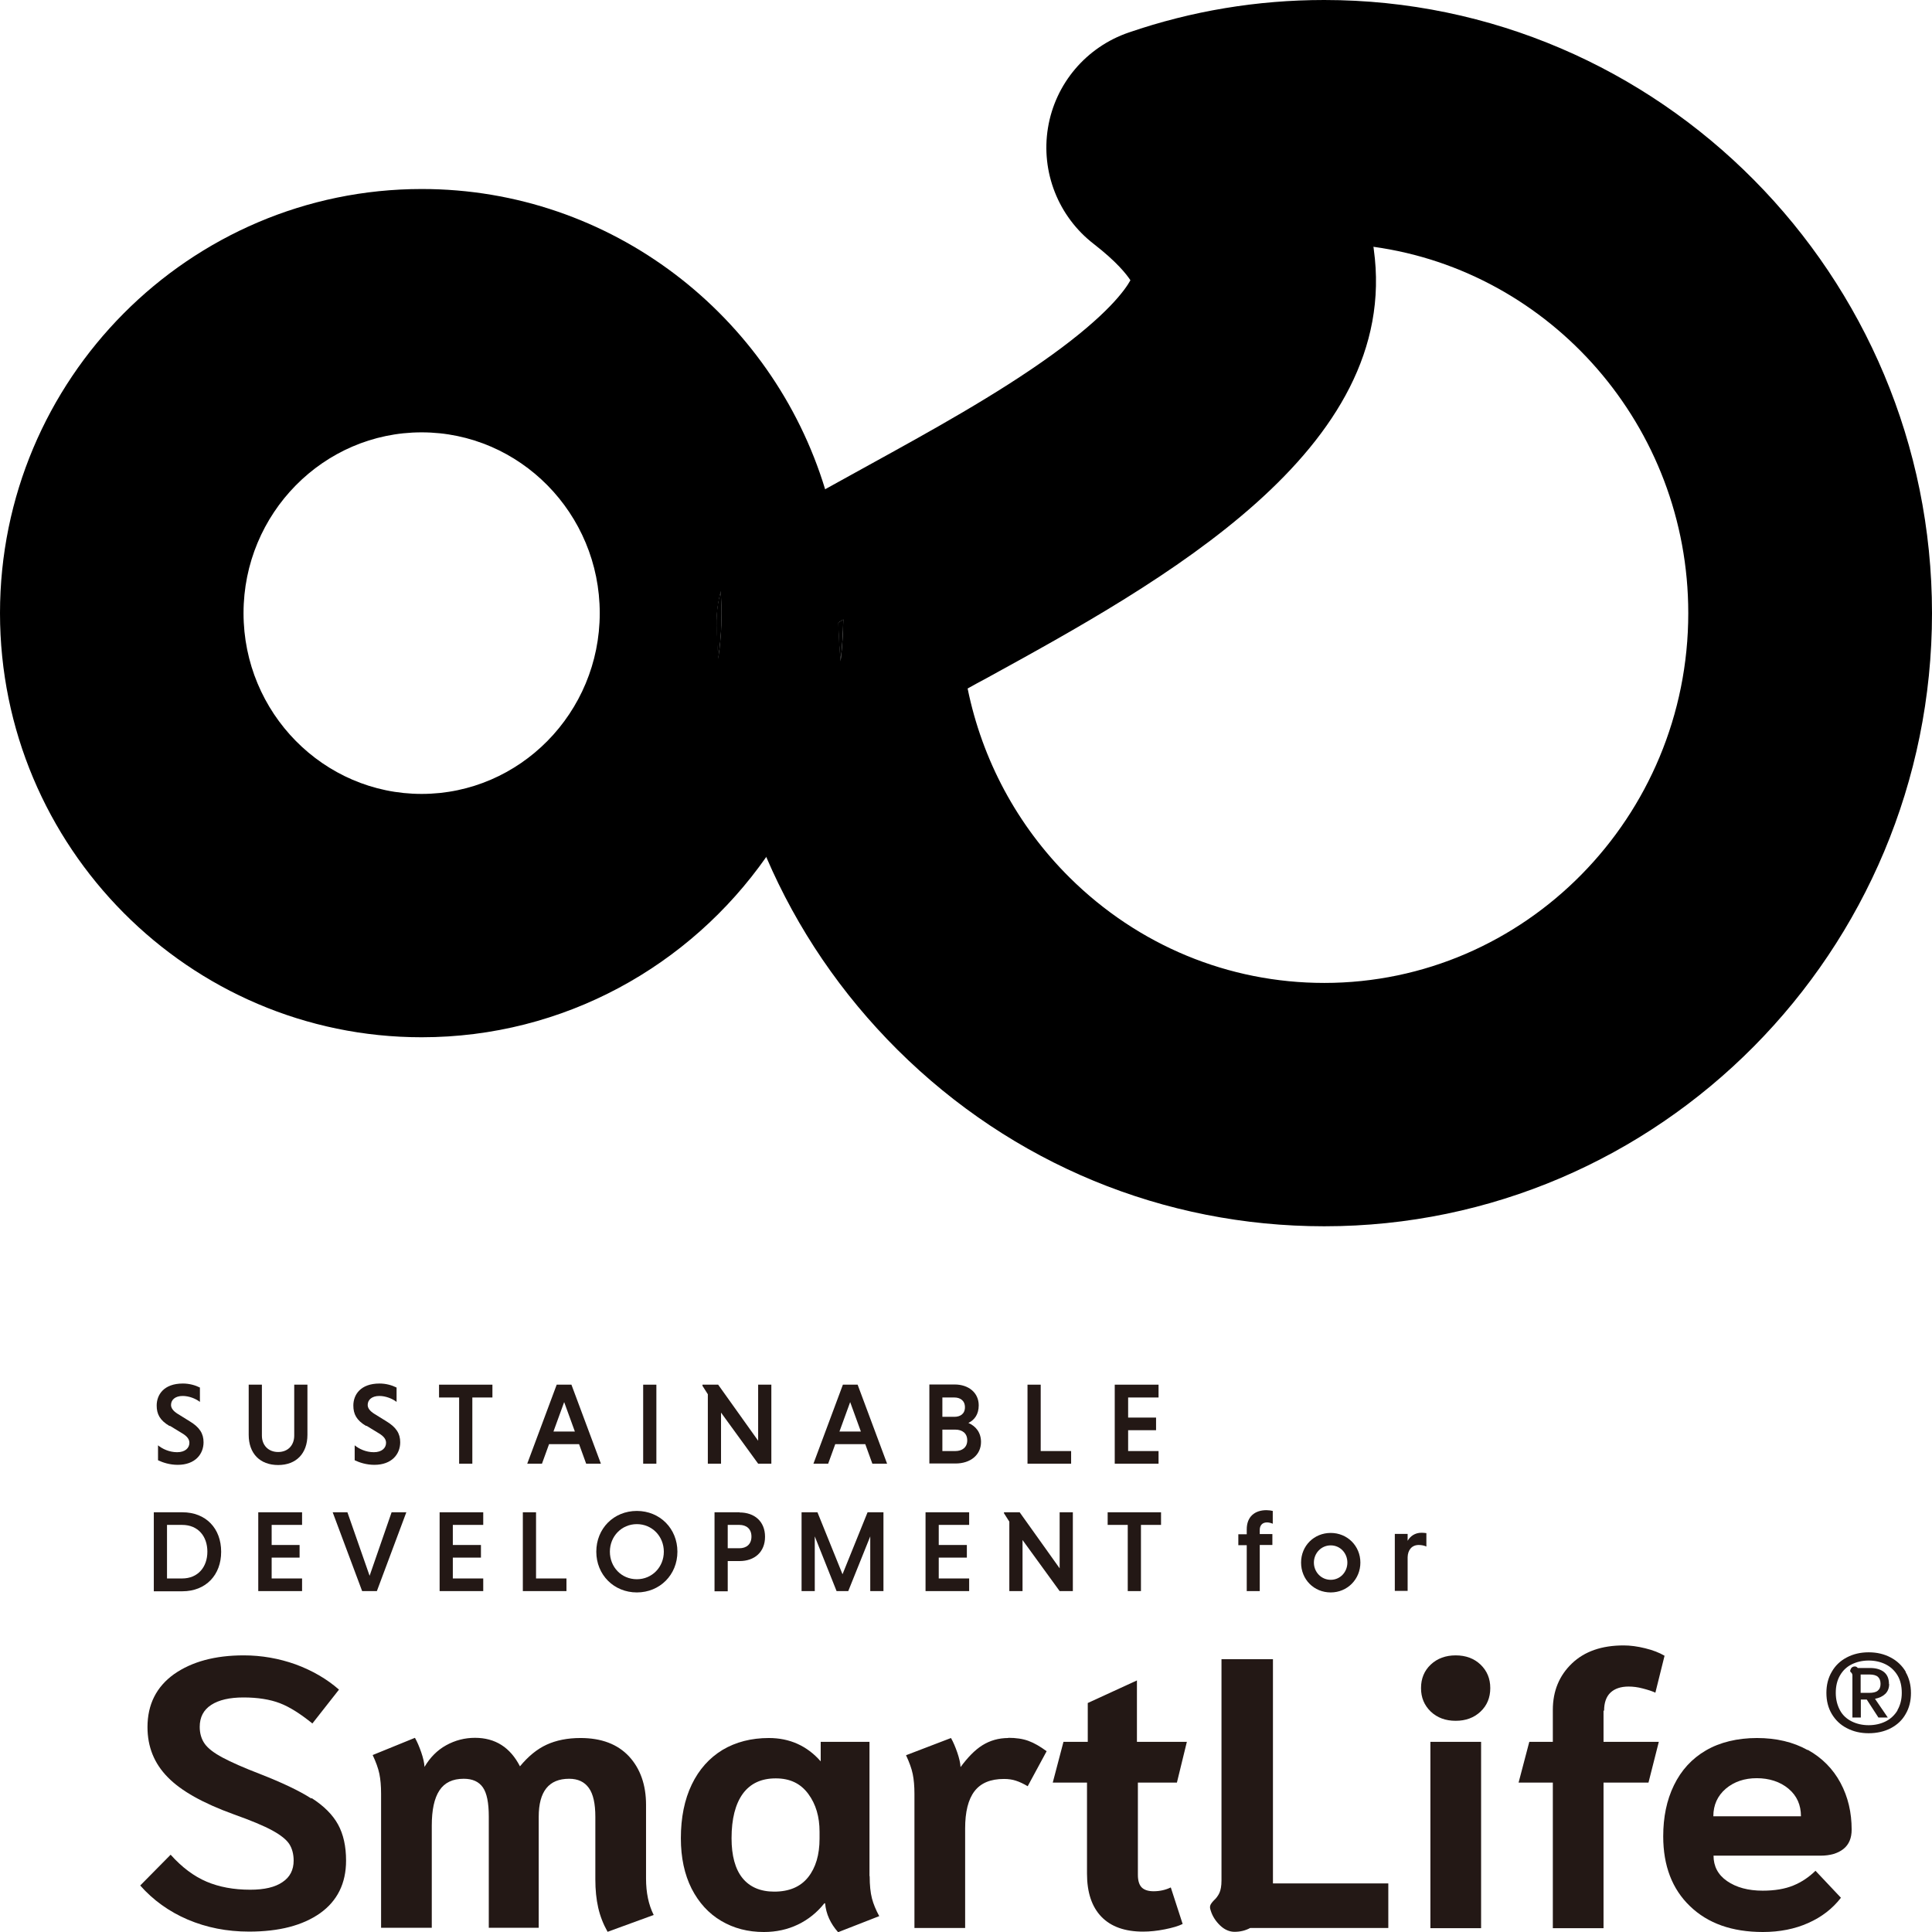 <?xml version="1.0" encoding="UTF-8"?>
<svg id="_レイヤー_1" data-name="レイヤー 1" xmlns="http://www.w3.org/2000/svg" viewBox="0 0 100.99 100.99">
  <defs>
    <style>
      .cls-1 {
        fill: #231815;
      }
    </style>
  </defs>
  <path d="M69.22,0c-3.5,0-6.93.57-10.22,1.7-2.22.76-3.84,2.67-4.22,4.98-.38,2.31.54,4.64,2.39,6.07,1.2.93,1.71,1.58,1.92,1.9-.28.51-1.21,1.81-4.09,3.89-2.89,2.09-6.44,4.04-9.58,5.77-.81.45-1.58.87-2.3,1.27-1.01.57-1.93,1.1-2.73,1.61-1.36.87-2.32,2.2-2.72,3.72.03.38.05.76.05,1.15,0,.82-.06,1.62-.18,2.4.26,3.61,1.12,7.1,2.52,10.35,1.6,3.73,3.92,7.15,6.87,10.08,5.98,5.94,13.9,9.21,22.29,9.21,17.52,0,31.77-14.38,31.77-32.05S86.74,0,69.22,0ZM43.94,34.57c-.06-.67-.1-1.35-.12-2.03.08-.05.17-.11.26-.16-.01.74-.06,1.47-.14,2.19ZM69.22,51.38c-5,0-9.73-1.96-13.31-5.51-2.74-2.72-4.57-6.15-5.33-9.88.32-.18.65-.36.99-.54,9.16-5.03,21.7-11.93,20.24-22.42,0-.04-.01-.08-.02-.13,9.28,1.28,16.46,9.38,16.46,19.15,0,10.66-8.54,19.33-19.03,19.33Z"/>
  <path d="M43.94,34.57c.08-.72.13-1.45.14-2.19-.09.05-.17.11-.26.16.01.68.05,1.36.12,2.03Z"/>
  <path d="M37.54,34.45c.12-.78.18-1.58.18-2.4,0-.39-.02-.77-.05-1.15-.15.57-.23,1.16-.22,1.76.01.6.04,1.19.08,1.79Z"/>
  <path d="M44.09,32.05c0-2.25-.34-4.43-.96-6.48-2.76-9.07-11.17-15.69-21.08-15.69C9.89,9.88,0,19.83,0,32.05s9.89,22.17,22.04,22.17c7.44,0,14.02-3.73,18.01-9.42,2.08-2.96,3.45-6.45,3.88-10.23-.06-.67-.1-1.35-.12-2.03.08-.05.17-.11.26-.16,0-.11,0-.22,0-.33ZM22.04,41.5c-5.13,0-9.31-4.24-9.31-9.45s4.18-9.45,9.31-9.45,9.31,4.24,9.31,9.45-4.18,9.45-9.31,9.45ZM37.46,32.66c-.01-.6.07-1.19.22-1.76.03.38.05.76.05,1.15,0,.82-.06,1.62-.18,2.4-.04-.59-.07-1.19-.08-1.79Z"/>
  <g>
    <path class="cls-1" d="M98.74,88.02c0-.28-.09-.48-.26-.62-.18-.14-.42-.21-.73-.21h-.64c-.04-.05-.09-.08-.15-.08-.12,0-.2.06-.24.19-.01.03-.01.05,0,.07,0,.02.02.04.05.06.02.02.03.04.04.06.01.02.02.05.02.08v2.21h.44v-.94h.31l.61.94h.49l-.67-.98c.21-.04.39-.12.53-.25.14-.13.21-.31.21-.52ZM98.15,88.38c-.1.08-.25.11-.46.11h-.43v-.96h.46c.2,0,.35.04.44.12.09.08.14.2.14.37s-.05.28-.15.36Z"/>
    <path class="cls-1" d="M99.62,87.39c-.19-.32-.45-.57-.79-.75-.34-.18-.72-.27-1.15-.27s-.81.09-1.15.27c-.34.18-.6.43-.78.75-.19.32-.28.69-.28,1.1s.09.78.28,1.1c.19.32.45.57.78.74.34.18.72.27,1.15.27s.82-.09,1.15-.26c.34-.18.6-.42.78-.74.19-.32.28-.69.28-1.1s-.09-.78-.28-1.1ZM99.19,89.4c-.15.25-.36.45-.62.58-.26.13-.56.2-.89.2s-.63-.07-.89-.2c-.26-.13-.47-.32-.61-.58s-.22-.56-.22-.91.07-.65.22-.91.35-.45.61-.58c.26-.13.56-.2.89-.2s.63.07.89.2c.26.13.47.33.62.58s.22.56.22.91-.08.65-.23.91Z"/>
    <path class="cls-1" d="M16.27,94.01c-.64-.41-1.53-.83-2.68-1.28-.86-.33-1.51-.62-1.96-.86-.45-.24-.76-.48-.93-.72-.17-.24-.26-.54-.26-.88,0-.51.2-.89.6-1.15.4-.26.96-.39,1.69-.39s1.38.1,1.9.3c.52.2,1.08.56,1.7,1.06l1.39-1.77c-.64-.56-1.4-1-2.27-1.32-.87-.31-1.78-.47-2.71-.47-1.5,0-2.71.33-3.64.98-.92.66-1.39,1.58-1.39,2.77,0,1.03.35,1.9,1.06,2.62.7.72,1.85,1.36,3.45,1.94.9.32,1.57.6,2.01.84.44.24.74.48.89.71.15.23.23.53.23.87,0,.48-.19.86-.58,1.12-.39.27-.95.4-1.69.4-.86,0-1.62-.14-2.28-.42-.66-.28-1.29-.75-1.88-1.41l-1.59,1.61c.67.76,1.5,1.36,2.48,1.78.99.42,2.05.63,3.21.63,1.57,0,2.8-.32,3.71-.96.9-.64,1.36-1.56,1.36-2.75,0-.75-.14-1.38-.42-1.89-.28-.51-.74-.97-1.38-1.38Z"/>
    <path class="cls-1" d="M33.77,94.34c0-1.04-.3-1.89-.89-2.53-.6-.64-1.44-.96-2.54-.96-.68,0-1.27.12-1.77.35-.5.23-.96.61-1.39,1.13-.51-.99-1.29-1.49-2.35-1.49-.54,0-1.04.13-1.51.39-.47.26-.84.64-1.13,1.13-.01-.21-.07-.47-.17-.76-.1-.29-.21-.55-.33-.76l-2.21.9c.17.36.29.69.35.98.06.29.09.64.09,1.04v7.01h2.65v-5.34c0-.82.13-1.43.4-1.84.27-.41.69-.61,1.27-.61.46,0,.79.15,1,.45.21.3.31.81.31,1.52v5.82h2.61v-5.8c0-1.33.53-1.99,1.59-1.99.46,0,.8.16,1.03.48.23.32.34.82.34,1.51v3.27c0,.55.05,1.04.15,1.48.1.44.26.85.49,1.26l2.41-.88c-.27-.54-.4-1.17-.4-1.91v-3.86Z"/>
    <path class="cls-1" d="M45.45,98.06v-7.01h-2.55v1.02c-.72-.82-1.63-1.22-2.71-1.22-.92,0-1.73.21-2.42.62-.69.42-1.23,1.02-1.61,1.81-.38.79-.57,1.73-.57,2.81,0,1.02.19,1.89.56,2.63.38.74.89,1.3,1.55,1.69.66.39,1.4.58,2.23.58.64,0,1.24-.13,1.78-.39.54-.26,1-.63,1.38-1.11h.04c.05.56.28,1.06.68,1.51l2.15-.84c-.17-.31-.3-.62-.38-.92-.08-.31-.12-.7-.12-1.16ZM42.84,96.11c0,.84-.2,1.52-.6,2.02-.4.5-.99.75-1.77.75-.72,0-1.28-.24-1.66-.71-.38-.47-.57-1.17-.57-2.08,0-1.02.2-1.79.59-2.33.4-.54.97-.8,1.72-.8s1.3.27,1.7.81c.4.54.59,1.2.59,1.98v.36Z"/>
    <path class="cls-1" d="M52.71,90.85c-.51,0-.96.13-1.36.38-.4.25-.77.64-1.14,1.14-.01-.21-.07-.47-.17-.76-.1-.29-.21-.55-.33-.76l-2.35.9c.17.36.29.69.35.98.06.29.09.64.09,1.04v7.01h2.65v-5.2c0-.87.16-1.52.49-1.95.33-.43.84-.64,1.54-.64.23,0,.44.03.62.09.19.06.4.16.62.29l.99-1.83c-.34-.25-.65-.43-.95-.54-.3-.11-.65-.16-1.06-.16Z"/>
    <path class="cls-1" d="M61.52,93.18l.52-2.13h-2.61v-3.21l-2.57,1.18v2.03h-1.27l-.56,2.13h1.79v4.76c0,.98.25,1.73.75,2.25.5.52,1.23.78,2.18.78.36,0,.74-.04,1.14-.12.4-.08.71-.17.93-.28l-.62-1.91c-.27.13-.57.2-.9.2-.28,0-.49-.07-.62-.2-.13-.13-.2-.35-.2-.66v-4.82h2.05Z"/>
    <path class="cls-1" d="M66.54,86.73h-2.69v11.57c0,.28-.04.5-.11.65-.07.15-.17.28-.29.39-.05.05-.1.11-.14.17-.04.06-.06.12-.06.19,0,.04.01.1.04.18.09.29.26.55.49.77.23.22.49.33.75.33.31,0,.58-.07.82-.2h7.22v-2.33h-6.03v-11.73Z"/>
    <rect class="cls-1" x="74.77" y="91.05" width="2.65" height="9.74"/>
    <path class="cls-1" d="M76.09,86.53c-.52,0-.96.16-1.3.48-.34.32-.51.73-.51,1.23s.17.9.51,1.23c.34.32.77.48,1.3.48s.96-.16,1.3-.48c.34-.32.51-.73.51-1.23s-.17-.9-.51-1.23c-.34-.32-.77-.48-1.3-.48Z"/>
    <path class="cls-1" d="M83.85,89.42c0-.41.11-.73.33-.94.22-.21.54-.32.95-.32.23,0,.48.03.74.1.27.07.49.14.66.22l.48-1.93c-.27-.16-.6-.29-1.01-.39-.4-.1-.78-.15-1.13-.15-1.14,0-2.04.31-2.7.94-.66.63-1,1.44-1,2.43v1.67h-1.23l-.56,2.13h1.79v7.61h2.65v-7.61h2.35l.54-2.13h-2.89v-1.63Z"/>
    <path class="cls-1" d="M94.49,91.48c-.75-.42-1.64-.63-2.65-.63s-1.94.22-2.67.65c-.74.43-1.29,1.04-1.67,1.82-.38.78-.56,1.67-.56,2.67,0,1.54.47,2.76,1.4,3.65.93.9,2.2,1.35,3.81,1.35.88,0,1.68-.16,2.37-.47.7-.31,1.27-.75,1.71-1.32l-1.33-1.41c-.34.33-.72.59-1.16.77-.44.18-.97.27-1.6.27-.76,0-1.38-.17-1.86-.5-.48-.33-.71-.78-.71-1.33h5.59c.51,0,.91-.12,1.2-.35.29-.23.43-.57.43-1.01,0-.9-.19-1.71-.58-2.44-.39-.73-.96-1.31-1.71-1.73ZM89.56,94.94c0-.59.22-1.07.65-1.44.44-.37.98-.55,1.62-.55s1.22.18,1.66.55c.44.37.65.85.65,1.44h-4.58Z"/>
    <path class="cls-1" d="M8.88,74.53l.64.39c.27.16.38.32.38.5,0,.27-.22.49-.64.49s-.78-.18-1-.36v.78c.25.12.61.24,1.03.24.91,0,1.35-.56,1.35-1.18,0-.45-.2-.78-.73-1.1l-.63-.39c-.22-.14-.34-.29-.34-.46,0-.27.22-.47.61-.47.33,0,.68.14.9.31v-.75c-.24-.12-.55-.21-.89-.21-1,0-1.37.59-1.37,1.15,0,.44.16.77.67,1.07Z"/>
    <path class="cls-1" d="M14.54,76.58c.94,0,1.53-.6,1.53-1.58v-2.62h-.69v2.66c0,.51-.33.86-.84.86s-.85-.35-.85-.86v-2.66h-.69v2.62c0,.98.59,1.58,1.54,1.58Z"/>
    <path class="cls-1" d="M19.16,74.53l.64.39c.27.16.38.32.38.5,0,.27-.22.49-.64.49s-.78-.18-1-.36v.78c.25.12.61.24,1.03.24.91,0,1.35-.56,1.35-1.18,0-.45-.2-.78-.73-1.1l-.63-.39c-.22-.14-.34-.29-.34-.46,0-.27.22-.47.61-.47.33,0,.68.14.9.31v-.75c-.24-.12-.55-.21-.89-.21-1,0-1.37.59-1.37,1.15,0,.44.16.77.67,1.07Z"/>
    <polygon class="cls-1" points="24 76.51 24.69 76.51 24.69 73.05 25.74 73.05 25.74 72.38 22.95 72.38 22.95 73.05 24 73.05 24 76.51"/>
    <path class="cls-1" d="M28.7,75.49h1.57l.37,1.02h.77l-1.54-4.13h-.77l-1.54,4.13h.77l.37-1.02ZM29.49,73.29l.56,1.54h-1.12l.56-1.54Z"/>
    <rect class="cls-1" x="33.62" y="72.38" width=".69" height="4.13"/>
    <polygon class="cls-1" points="37 76.51 37.69 76.51 37.69 73.84 39.63 76.51 40.32 76.51 40.32 72.38 39.63 72.38 39.63 75.31 37.54 72.38 36.72 72.38 36.72 72.44 37 72.88 37 76.51"/>
    <path class="cls-1" d="M44.06,72.38l-1.54,4.13h.77l.37-1.02h1.57l.37,1.02h.77l-1.54-4.13h-.77ZM43.88,74.83l.56-1.54.56,1.54h-1.12Z"/>
    <path class="cls-1" d="M51.28,75.38c0-.5-.27-.83-.66-1,.33-.16.54-.46.54-.92,0-.66-.53-1.09-1.26-1.09h-1.32v4.13h1.37c.77,0,1.33-.44,1.33-1.13ZM49.26,73.05h.63c.3,0,.55.16.55.51s-.25.5-.55.5h-.63v-1.01ZM49.26,74.73h.68c.35,0,.62.18.62.56s-.28.56-.62.56h-.68v-1.12Z"/>
    <polygon class="cls-1" points="55.99 75.85 54.4 75.85 54.4 72.38 53.71 72.38 53.71 76.51 55.99 76.51 55.99 75.85"/>
    <polygon class="cls-1" points="60.56 75.85 58.97 75.85 58.97 74.76 60.43 74.76 60.43 74.1 58.97 74.1 58.97 73.05 60.56 73.05 60.56 72.38 58.27 72.38 58.27 76.51 60.56 76.51 60.56 75.85"/>
    <path class="cls-1" d="M11.56,81.11c0-1.21-.79-2.06-2.03-2.06h-1.49v4.13h1.49c1.24,0,2.03-.86,2.03-2.06ZM8.73,82.51v-2.8h.79c.84,0,1.32.6,1.32,1.4s-.49,1.4-1.32,1.4h-.79Z"/>
    <polygon class="cls-1" points="15.79 79.71 15.79 79.05 13.5 79.05 13.5 83.17 15.79 83.17 15.79 82.51 14.2 82.51 14.2 81.42 15.66 81.42 15.66 80.76 14.2 80.76 14.2 79.71 15.79 79.71"/>
    <polygon class="cls-1" points="21.24 79.05 20.47 79.05 19.32 82.37 18.16 79.05 17.39 79.05 18.93 83.17 19.7 83.17 21.24 79.05"/>
    <polygon class="cls-1" points="25.26 79.71 25.26 79.05 22.98 79.05 22.98 83.17 25.26 83.17 25.26 82.51 23.67 82.51 23.67 81.42 25.14 81.42 25.14 80.76 23.67 80.76 23.67 79.71 25.26 79.71"/>
    <polygon class="cls-1" points="29.61 82.51 28.02 82.51 28.02 79.05 27.33 79.05 27.33 83.17 29.61 83.17 29.61 82.51"/>
    <path class="cls-1" d="M33.29,78.98c-1.21,0-2.12.92-2.12,2.13s.92,2.13,2.12,2.13,2.12-.92,2.12-2.13-.92-2.13-2.12-2.13ZM33.29,82.55c-.81,0-1.41-.64-1.41-1.44s.61-1.44,1.41-1.44,1.41.64,1.41,1.44-.61,1.44-1.41,1.44Z"/>
    <path class="cls-1" d="M38.66,79.05h-1.31v4.13h.69v-1.58h.62c.78,0,1.33-.47,1.33-1.27s-.55-1.27-1.33-1.27ZM38.65,80.93h-.61v-1.22h.61c.36,0,.63.2.63.61s-.27.61-.63.61Z"/>
    <polygon class="cls-1" points="44.04 82.29 42.73 79.05 41.9 79.05 41.9 83.17 42.59 83.17 42.59 80.31 43.73 83.17 44.34 83.17 45.49 80.31 45.49 83.17 46.18 83.17 46.18 79.05 45.35 79.05 44.04 82.29"/>
    <polygon class="cls-1" points="50.66 82.51 49.07 82.51 49.07 81.42 50.54 81.42 50.54 80.76 49.07 80.76 49.07 79.71 50.66 79.71 50.66 79.05 48.38 79.05 48.38 83.17 50.66 83.17 50.66 82.51"/>
    <polygon class="cls-1" points="52.76 83.17 53.45 83.17 53.45 80.5 55.39 83.17 56.08 83.17 56.08 79.05 55.39 79.05 55.39 81.98 53.3 79.05 52.48 79.05 52.48 79.1 52.76 79.54 52.76 83.17"/>
    <polygon class="cls-1" points="58.95 83.17 59.64 83.17 59.64 79.71 60.69 79.71 60.69 79.05 57.9 79.05 57.9 79.71 58.95 79.71 58.95 83.17"/>
    <path class="cls-1" d="M65.18,83.17h.67v-2.41h.66v-.57h-.66v-.22c0-.23.13-.39.38-.39.11,0,.24.04.3.07v-.67c-.07-.02-.22-.04-.33-.04-.62,0-1.03.35-1.03,1v.26h-.44v.57h.44v2.41Z"/>
    <path class="cls-1" d="M69.56,83.24c.87,0,1.55-.69,1.55-1.56s-.68-1.55-1.55-1.55-1.55.67-1.55,1.55.67,1.56,1.55,1.56ZM69.56,80.78c.5,0,.87.41.87.9s-.37.9-.87.9-.88-.41-.88-.9.38-.9.88-.9Z"/>
    <path class="cls-1" d="M74.56,80.14c-.07-.01-.17-.02-.25-.02-.35,0-.59.18-.73.42v-.36h-.67v2.98h.67v-1.76c.01-.38.22-.64.58-.64.15,0,.29.03.4.08v-.71Z"/>
  </g>
</svg>